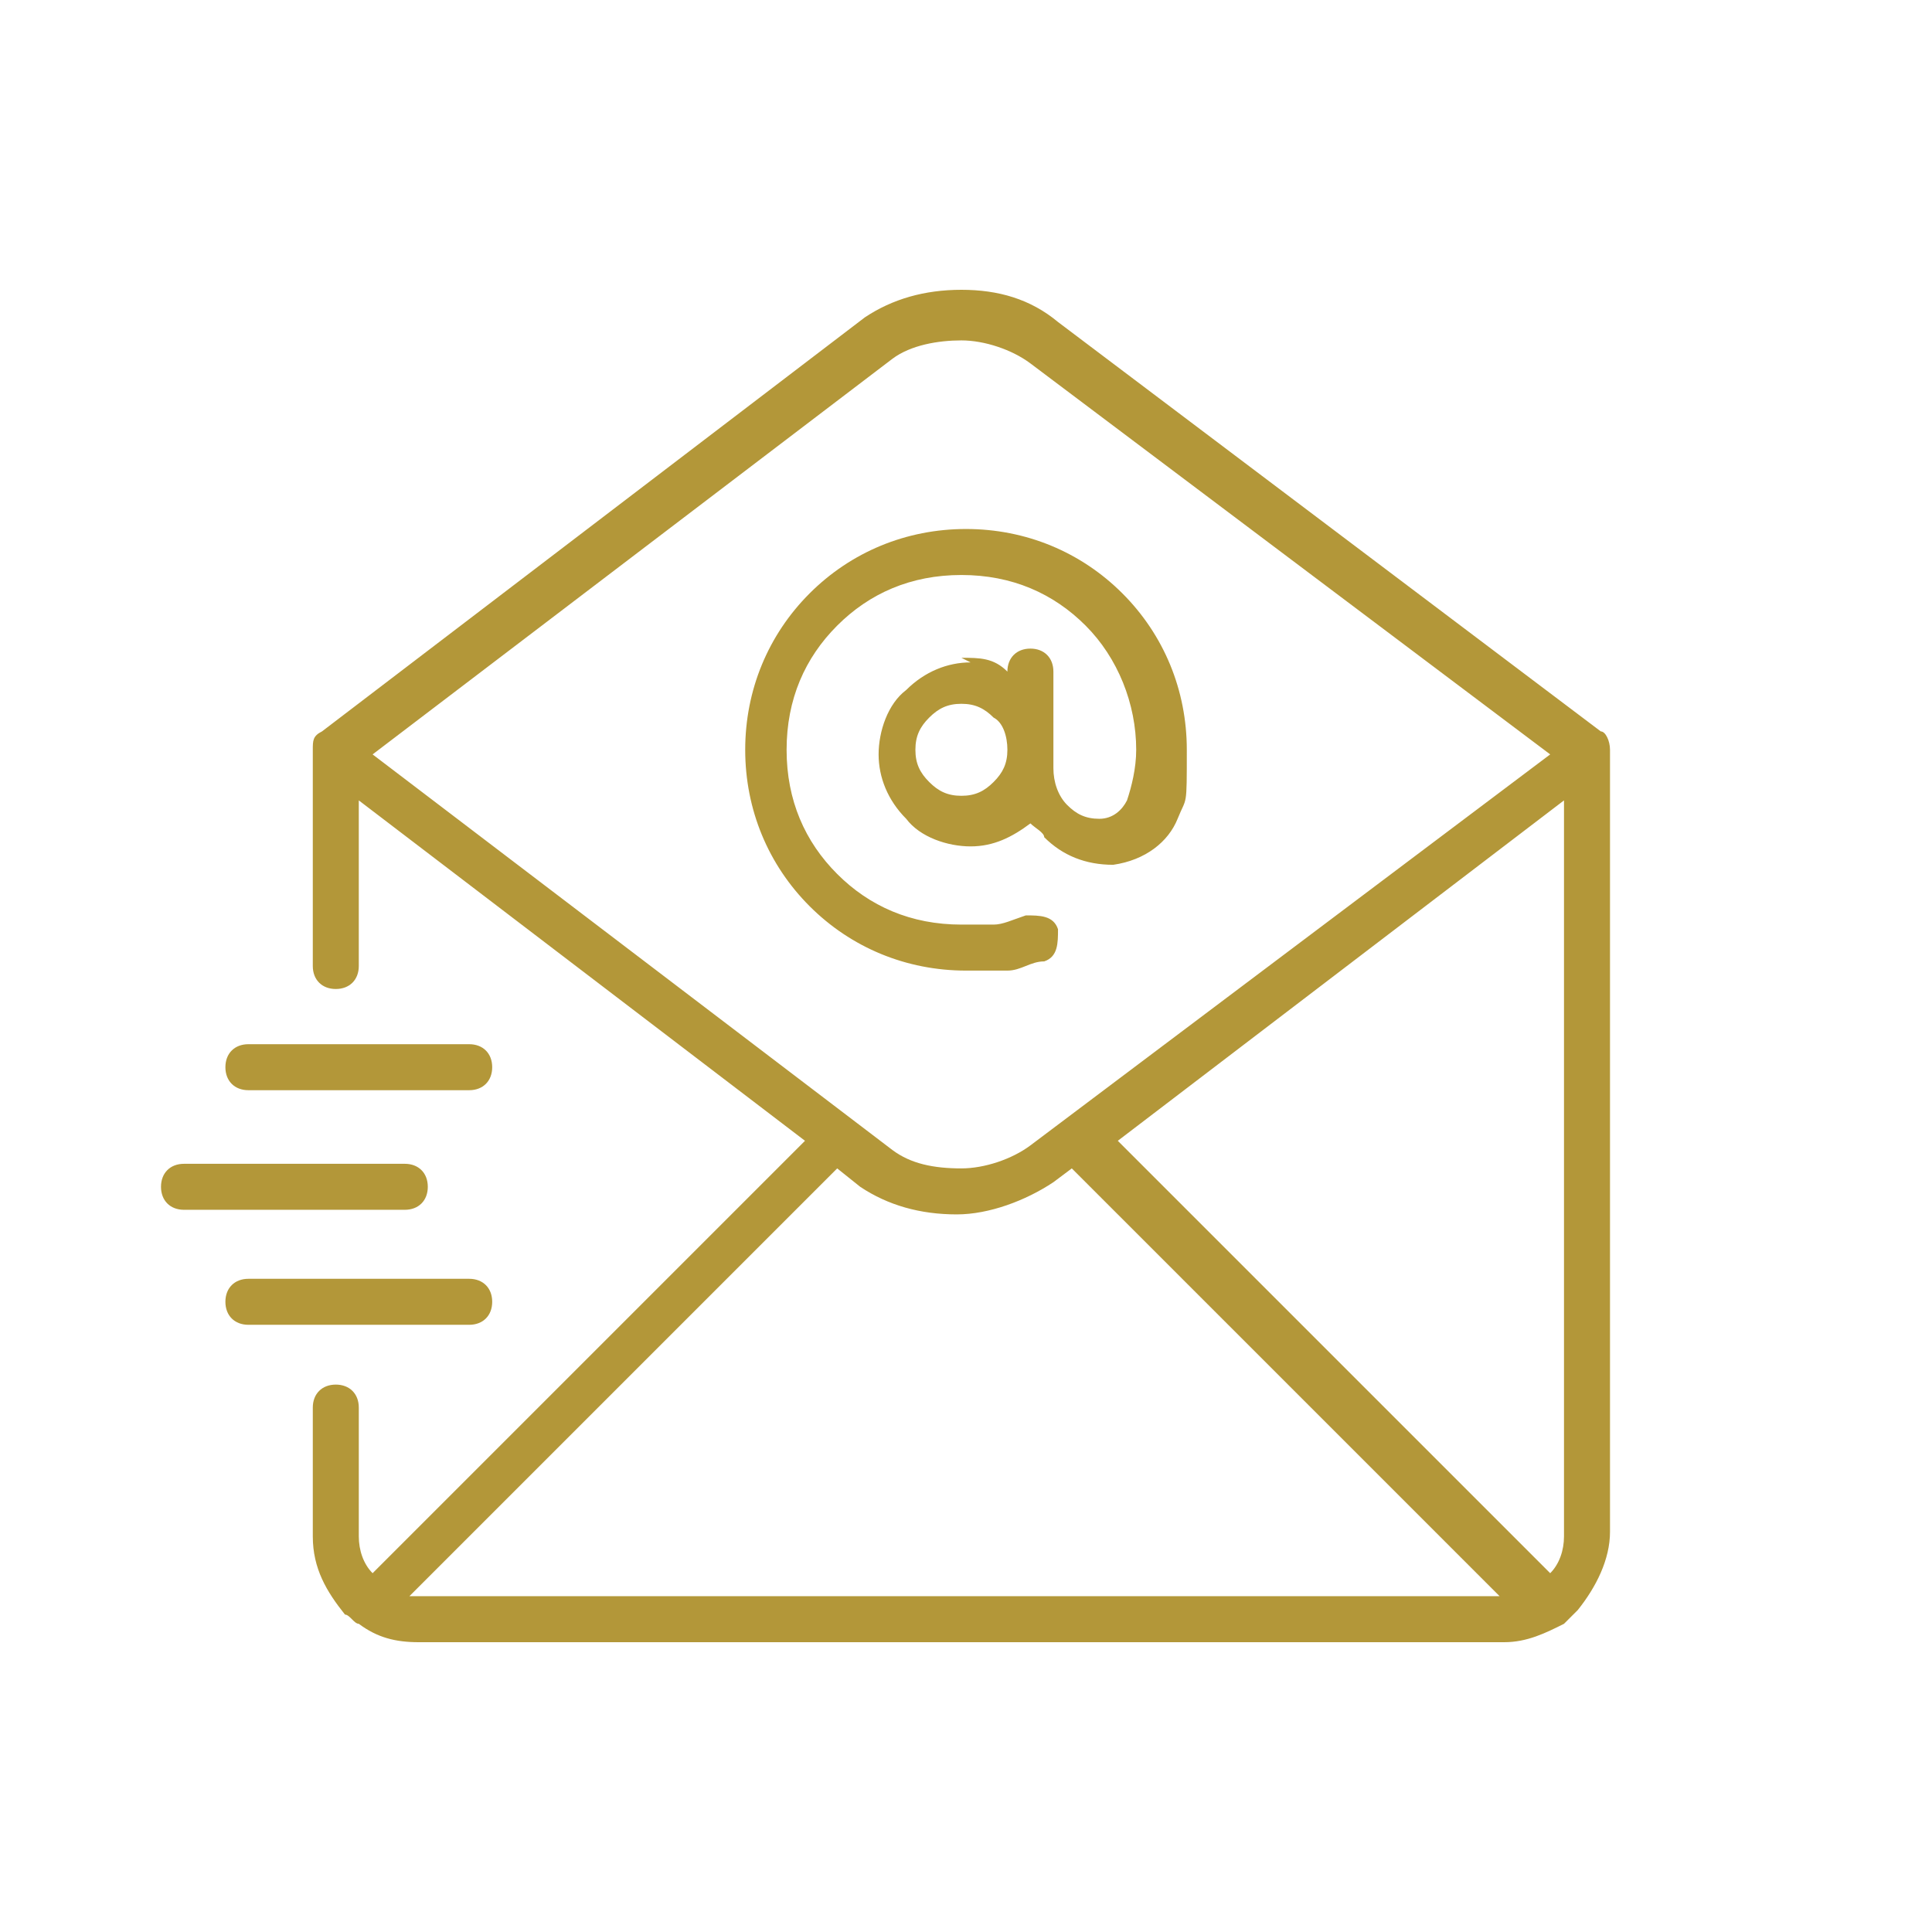 <?xml version="1.0" encoding="UTF-8"?>
<svg xmlns="http://www.w3.org/2000/svg" width="42" height="42" version="1.1" viewBox="0 0 42 42">
  <path fill="#B39739" d="M6.8,16.3c0-.2,0-.3.2-.4l11.8-9c.6-.4,1.3-.6,2.1-.6.8,0,1.5.2,2.1.7l11.8,8.9c.1,0,.2.2.2.4v17c0,.6-.3,1.2-.7,1.7,0,0-.2.2-.3.3h0s0,0,0,0c-.4.2-.8.4-1.3.4H9.1c-.5,0-.9-.1-1.3-.4,0,0,0,0,0,0-.1,0-.2-.2-.3-.2h0c-.4-.5-.7-1-.7-1.7v-2.8c0-.3.2-.5.5-.5s.5.2.5.5v2.8c0,.3.1.6.3.8l9.4-9.4-9.7-7.4v3.6c0,.3-.2.5-.5.5s-.5-.2-.5-.5v-4.6h0ZM20.9,14.3c.4,0,.7,0,1,.3,0-.3.2-.5.5-.5s.5.2.5.5v2.1c0,.3.1.6.3.8.2.2.4.3.7.3.3,0,.5-.2.6-.4.1-.3.2-.7.2-1.1,0-1-.4-2-1.1-2.7-.7-.7-1.6-1.1-2.7-1.1s-2,.4-2.7,1.1c-.7.7-1.1,1.6-1.1,2.7s.4,2,1.1,2.7c.7.7,1.6,1.1,2.7,1.1s.5,0,.7,0c.2,0,.4-.1.7-.2.3,0,.6,0,.7.3,0,.3,0,.6-.3.7-.3,0-.5.2-.8.2-.3,0-.6,0-.9,0-1.3,0-2.5-.5-3.4-1.4-.9-.9-1.4-2.1-1.4-3.4s.5-2.5,1.4-3.4c.9-.9,2.1-1.4,3.4-1.4s2.5.5,3.4,1.4c.9.9,1.4,2.1,1.4,3.4s0,1-.2,1.5c-.2.5-.7.9-1.4,1h0c-.6,0-1.1-.2-1.5-.6,0-.1-.2-.2-.3-.3-.4.3-.8.5-1.3.5s-1.1-.2-1.4-.6c-.4-.4-.6-.9-.6-1.4s.2-1.1.6-1.4c.4-.4.9-.6,1.4-.6h0ZM21.6,15.6c-.2-.2-.4-.3-.7-.3s-.5.1-.7.3c-.2.2-.3.4-.3.7s.1.5.3.7c.2.2.4.3.7.3s.5-.1.7-.3c.2-.2.3-.4.3-.7h0c0-.3-.1-.6-.3-.7h0ZM5.4,28.8c-.3,0-.5-.2-.5-.5s.2-.5.5-.5h4.8c.3,0,.5.2.5.5s-.2.5-.5.5h-4.8ZM5.4,23.7c-.3,0-.5-.2-.5-.5s.2-.5.5-.5h4.8c.3,0,.5.2.5.5s-.2.5-.5.5h-4.8ZM4,26.3c-.3,0-.5-.2-.5-.5s.2-.5.5-.5h4.8c.3,0,.5.2.5.5s-.2.5-.5.5H4ZM9,34.7h0s23.6,0,23.6,0h0s-9.3-9.3-9.3-9.3l-.4.3c-.6.4-1.4.7-2.1.7-.8,0-1.5-.2-2.1-.6l-.5-.4-9.3,9.3h0ZM33.7,34.2c.2-.2.3-.5.3-.8v-16l-9.7,7.4,9.4,9.4h0ZM19.4,7.8l-11.3,8.6,11.3,8.6c.4.3.9.4,1.5.4.5,0,1.1-.2,1.5-.5l11.3-8.5-11.3-8.5c-.4-.3-1-.5-1.5-.5-.5,0-1.1.1-1.5.4h0Z"/>
</svg>